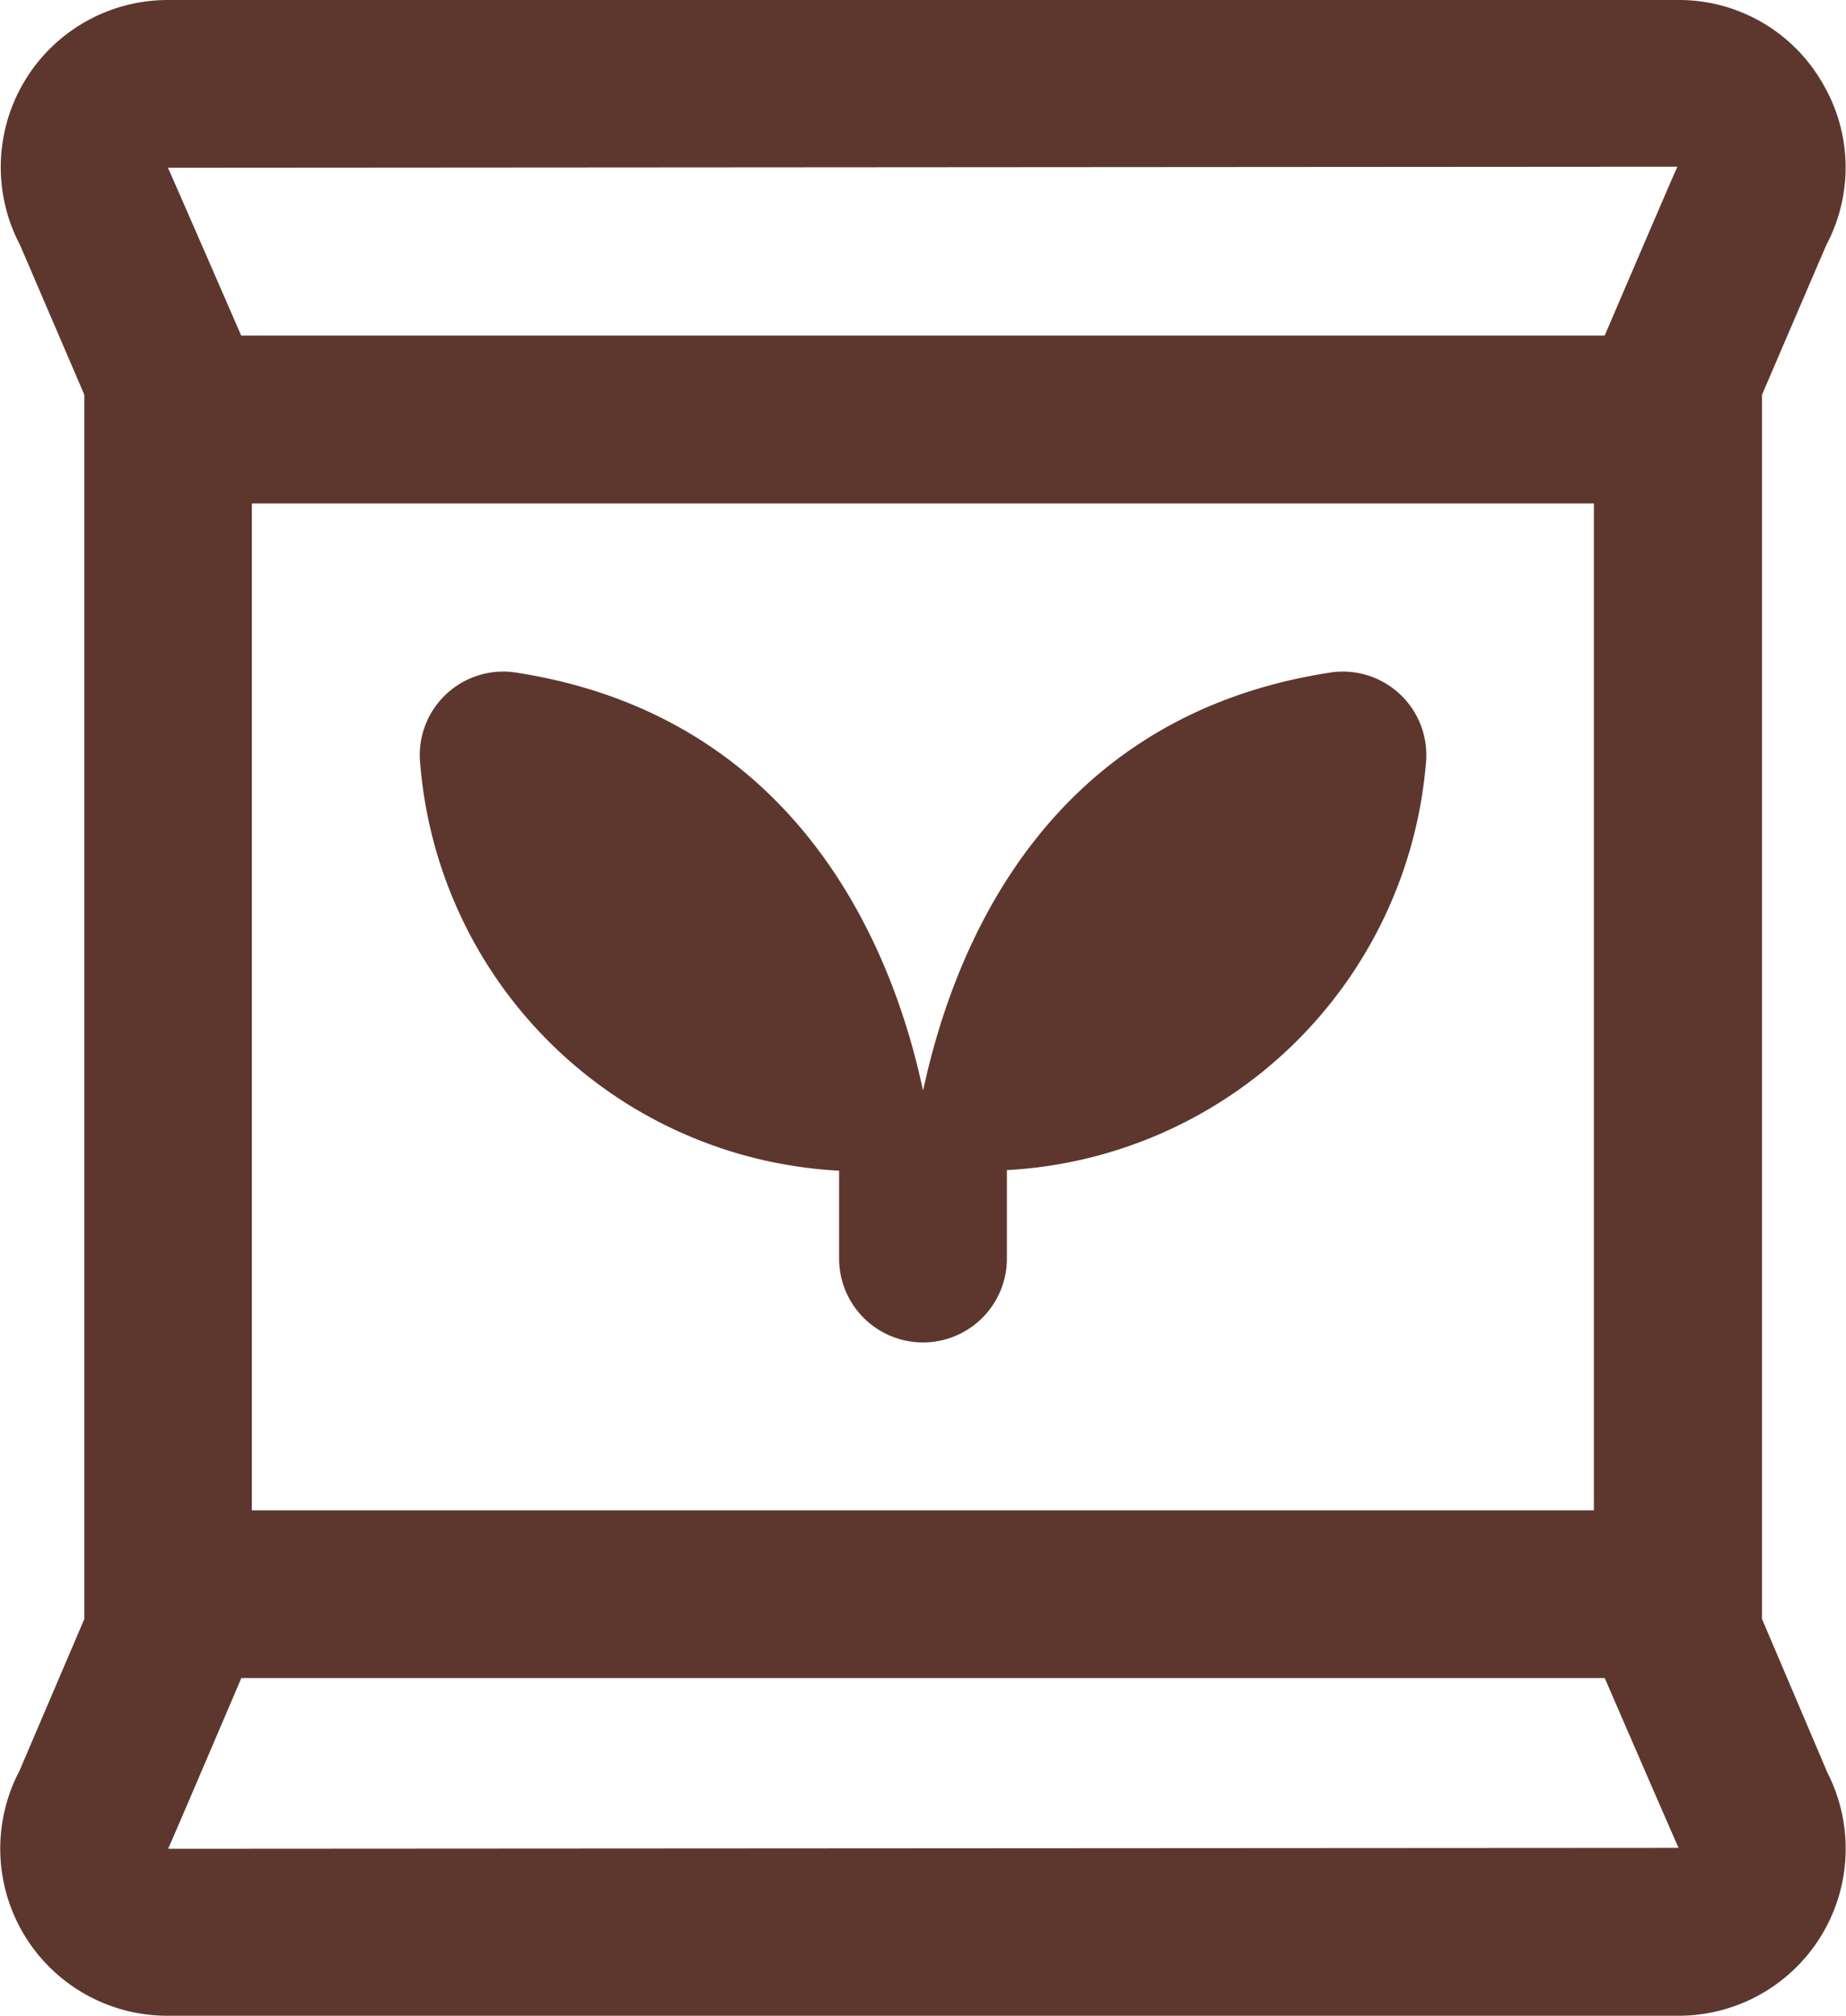 <svg xmlns="http://www.w3.org/2000/svg" width="28.725" height="31.365" viewBox="0 0 28.725 31.365"><path id="plantula-de-bolsa" d="M29.422,27.554,28.416,25.19V6.142l1-2.329A2.572,2.572,0,0,0,29.361,1.3,2.574,2.574,0,0,0,27.112,0H3.61a2.6,2.6,0,0,0-2.3,3.813l1,2.329V25.191L1.3,27.555a2.6,2.6,0,0,0,2.3,3.809H27.12a2.6,2.6,0,0,0,2.3-3.809ZM27.1,2.594c-.026.043-1.132,2.627-1.132,2.627H4.751S3.635,2.653,3.61,2.61L27.1,2.594Zm-1.3,5.238V23.5H4.917V7.833H25.8ZM3.613,28.767c.025-.043,1.14-2.657,1.14-2.657H25.969s1.125,2.6,1.15,2.642l-23.507.014ZM14.055,18.213v1.369a1.305,1.305,0,0,0,2.611,0V18.206A6.918,6.918,0,0,0,23.184,11.9a1.3,1.3,0,0,0-1.457-1.44c-4.586.688-5.935,4.512-6.363,6.5h-.005c-.424-1.995-1.808-5.813-6.363-6.5a1.3,1.3,0,0,0-1.458,1.435,6.9,6.9,0,0,0,6.517,6.32Zm2.61-.007Z" transform="translate(-0.998)" fill="#5d372d"></path></svg>
